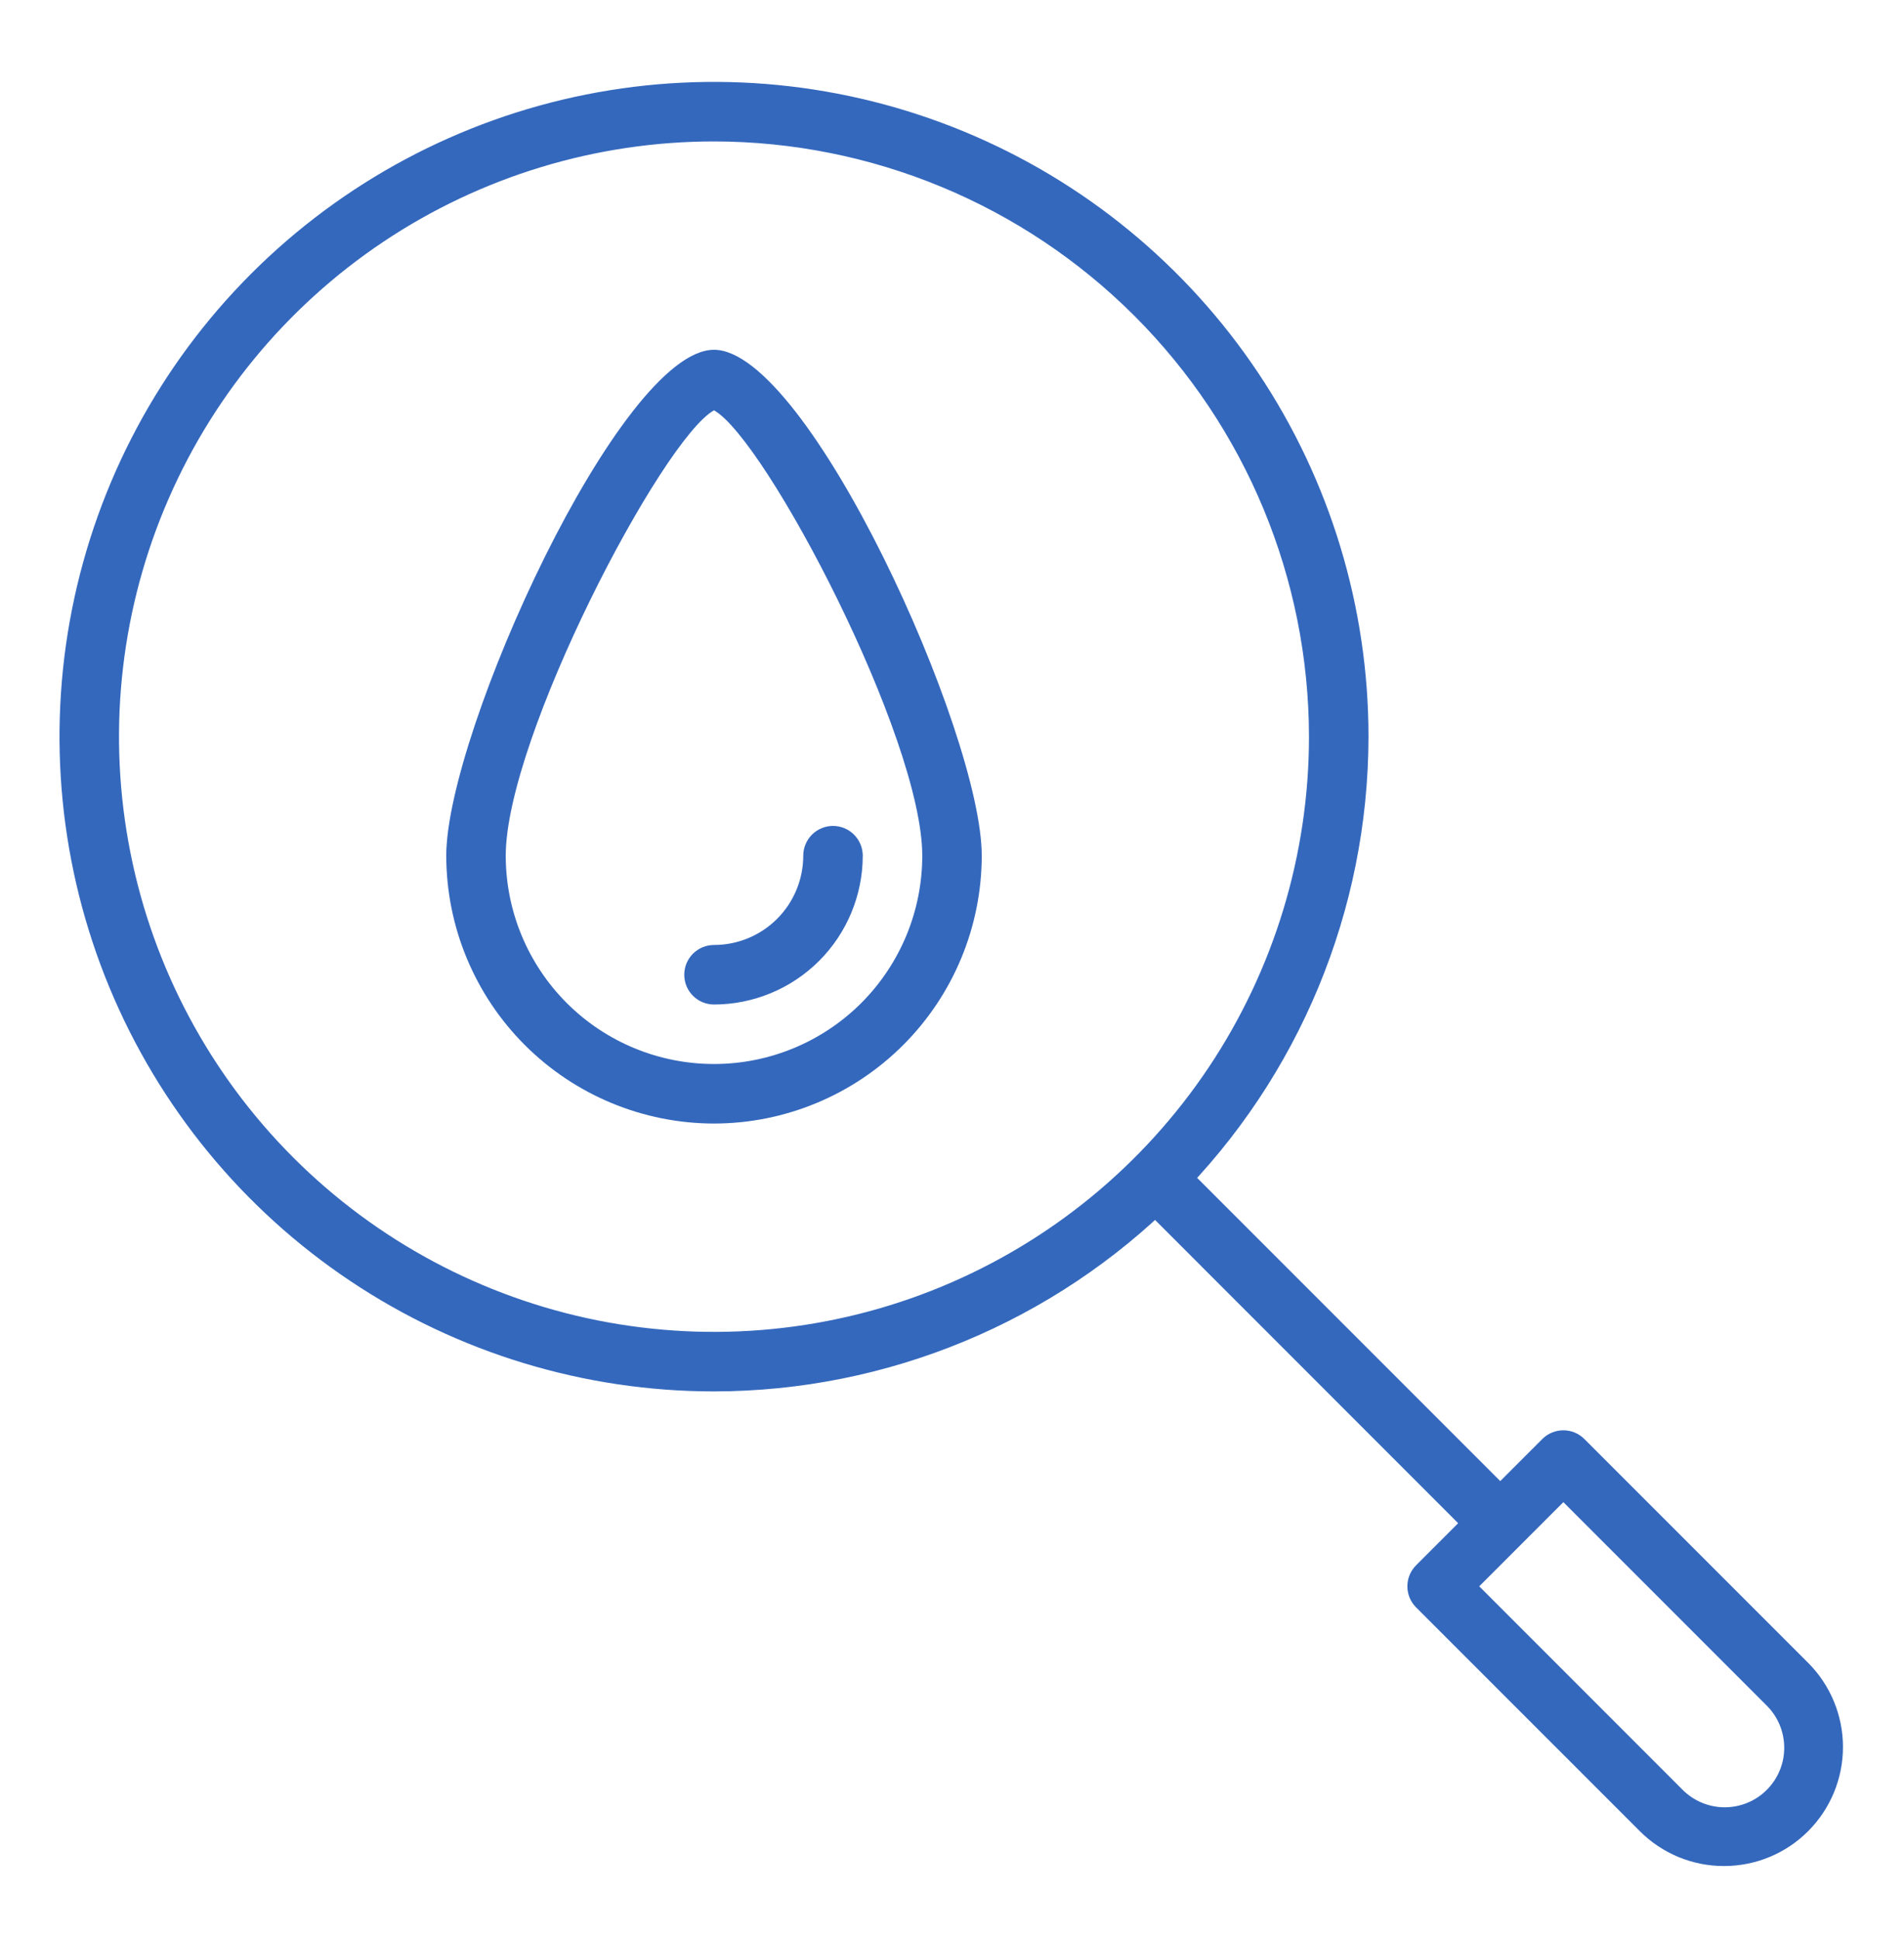 <svg width="55" height="56" viewBox="0 0 55 56" fill="none" xmlns="http://www.w3.org/2000/svg">
<g clip-path="url(#clip0_0_38)">
<g clip-path="url(#clip1_0_38)">
<path d="M20.625 40.178C16.886 40.178 13.23 39.069 10.121 36.991C7.012 34.914 4.589 31.961 3.158 28.506C1.727 25.052 1.353 21.25 2.082 17.583C2.812 13.915 4.612 10.547 7.256 7.903C9.9 5.259 13.269 3.458 16.937 2.728C20.604 1.999 24.405 2.373 27.86 3.804C31.315 5.235 34.267 7.659 36.345 10.768C38.422 13.877 39.531 17.532 39.531 21.271C39.526 26.284 37.532 31.09 33.987 34.634C30.443 38.178 25.637 40.172 20.625 40.178ZM20.625 4.084C17.226 4.084 13.903 5.092 11.076 6.98C8.25 8.869 6.047 11.553 4.746 14.694C3.445 17.835 3.105 21.291 3.768 24.625C4.431 27.959 6.068 31.021 8.472 33.425C10.875 35.828 13.938 37.465 17.272 38.129C20.606 38.792 24.062 38.452 27.202 37.151C30.343 35.85 33.027 33.647 34.916 30.82C36.804 27.994 37.812 24.671 37.812 21.271C37.807 16.715 35.995 12.346 32.773 9.124C29.55 5.902 25.182 4.089 20.625 4.084Z" fill="#3468BD"/>
<path d="M42.969 44.474C42.741 44.474 42.523 44.384 42.361 44.223L32.908 34.769C32.752 34.607 32.665 34.39 32.667 34.165C32.669 33.94 32.759 33.724 32.919 33.565C33.078 33.405 33.294 33.315 33.519 33.313C33.744 33.311 33.961 33.398 34.123 33.554L43.577 43.007C43.697 43.128 43.779 43.281 43.812 43.447C43.845 43.614 43.828 43.787 43.763 43.944C43.698 44.101 43.588 44.235 43.446 44.33C43.305 44.424 43.139 44.474 42.969 44.474Z" fill="#3468BD"/>
<path d="M49.8 53.883C49.349 53.884 48.902 53.795 48.485 53.623C48.068 53.45 47.689 53.197 47.37 52.877L40.906 46.414C40.745 46.253 40.654 46.034 40.654 45.806C40.654 45.578 40.745 45.36 40.906 45.199L44.552 41.553C44.713 41.391 44.932 41.301 45.16 41.301C45.388 41.301 45.606 41.391 45.767 41.553L52.231 48.016C52.875 48.66 53.237 49.535 53.237 50.446C53.237 51.358 52.875 52.232 52.231 52.876C51.912 53.196 51.533 53.45 51.116 53.622C50.699 53.795 50.252 53.883 49.8 53.883ZM42.73 45.806L48.585 51.662C48.744 51.826 48.934 51.957 49.143 52.047C49.353 52.137 49.578 52.185 49.807 52.187C50.035 52.189 50.261 52.145 50.472 52.059C50.684 51.972 50.876 51.845 51.037 51.683C51.198 51.522 51.326 51.33 51.412 51.119C51.499 50.908 51.542 50.681 51.54 50.453C51.538 50.225 51.491 49.999 51.401 49.79C51.311 49.58 51.18 49.39 51.016 49.232L45.16 43.376L42.73 45.806Z" fill="#3468BD"/>
<path d="M20.625 32.443C18.575 32.441 16.609 31.625 15.159 30.175C13.709 28.725 12.893 26.759 12.891 24.709C12.891 21.163 17.914 10.1 20.625 10.1C23.336 10.1 28.359 21.163 28.359 24.709C28.357 26.759 27.541 28.725 26.091 30.175C24.641 31.625 22.675 32.441 20.625 32.443ZM20.625 11.848C19.124 12.687 14.609 21.302 14.609 24.709C14.609 26.304 15.243 27.834 16.371 28.963C17.5 30.091 19.03 30.724 20.625 30.724C22.22 30.724 23.75 30.091 24.879 28.963C26.007 27.834 26.641 26.304 26.641 24.709C26.641 21.301 22.126 12.687 20.625 11.848Z" fill="#3468BD"/>
<path d="M20.625 29.006C20.397 29.006 20.178 28.915 20.017 28.754C19.856 28.593 19.766 28.374 19.766 28.146C19.766 27.919 19.856 27.7 20.017 27.539C20.178 27.378 20.397 27.287 20.625 27.287C21.309 27.287 21.965 27.015 22.448 26.532C22.931 26.048 23.203 25.393 23.203 24.709C23.203 24.481 23.294 24.262 23.455 24.101C23.616 23.94 23.835 23.849 24.062 23.849C24.29 23.849 24.509 23.94 24.67 24.101C24.831 24.262 24.922 24.481 24.922 24.709C24.921 25.848 24.467 26.94 23.662 27.746C22.856 28.551 21.764 29.004 20.625 29.006Z" fill="#3468BD"/>
</g>
</g>
<defs>
<clipPath id="clip0_0_38">
<rect width="55" height="55" fill="white" transform="translate(0 0.646)"/>
</clipPath>
<clipPath id="clip1_0_38">
<rect width="55" height="55" fill="white" transform="translate(0 0.646)"/>
</clipPath>
</defs>
</svg>
